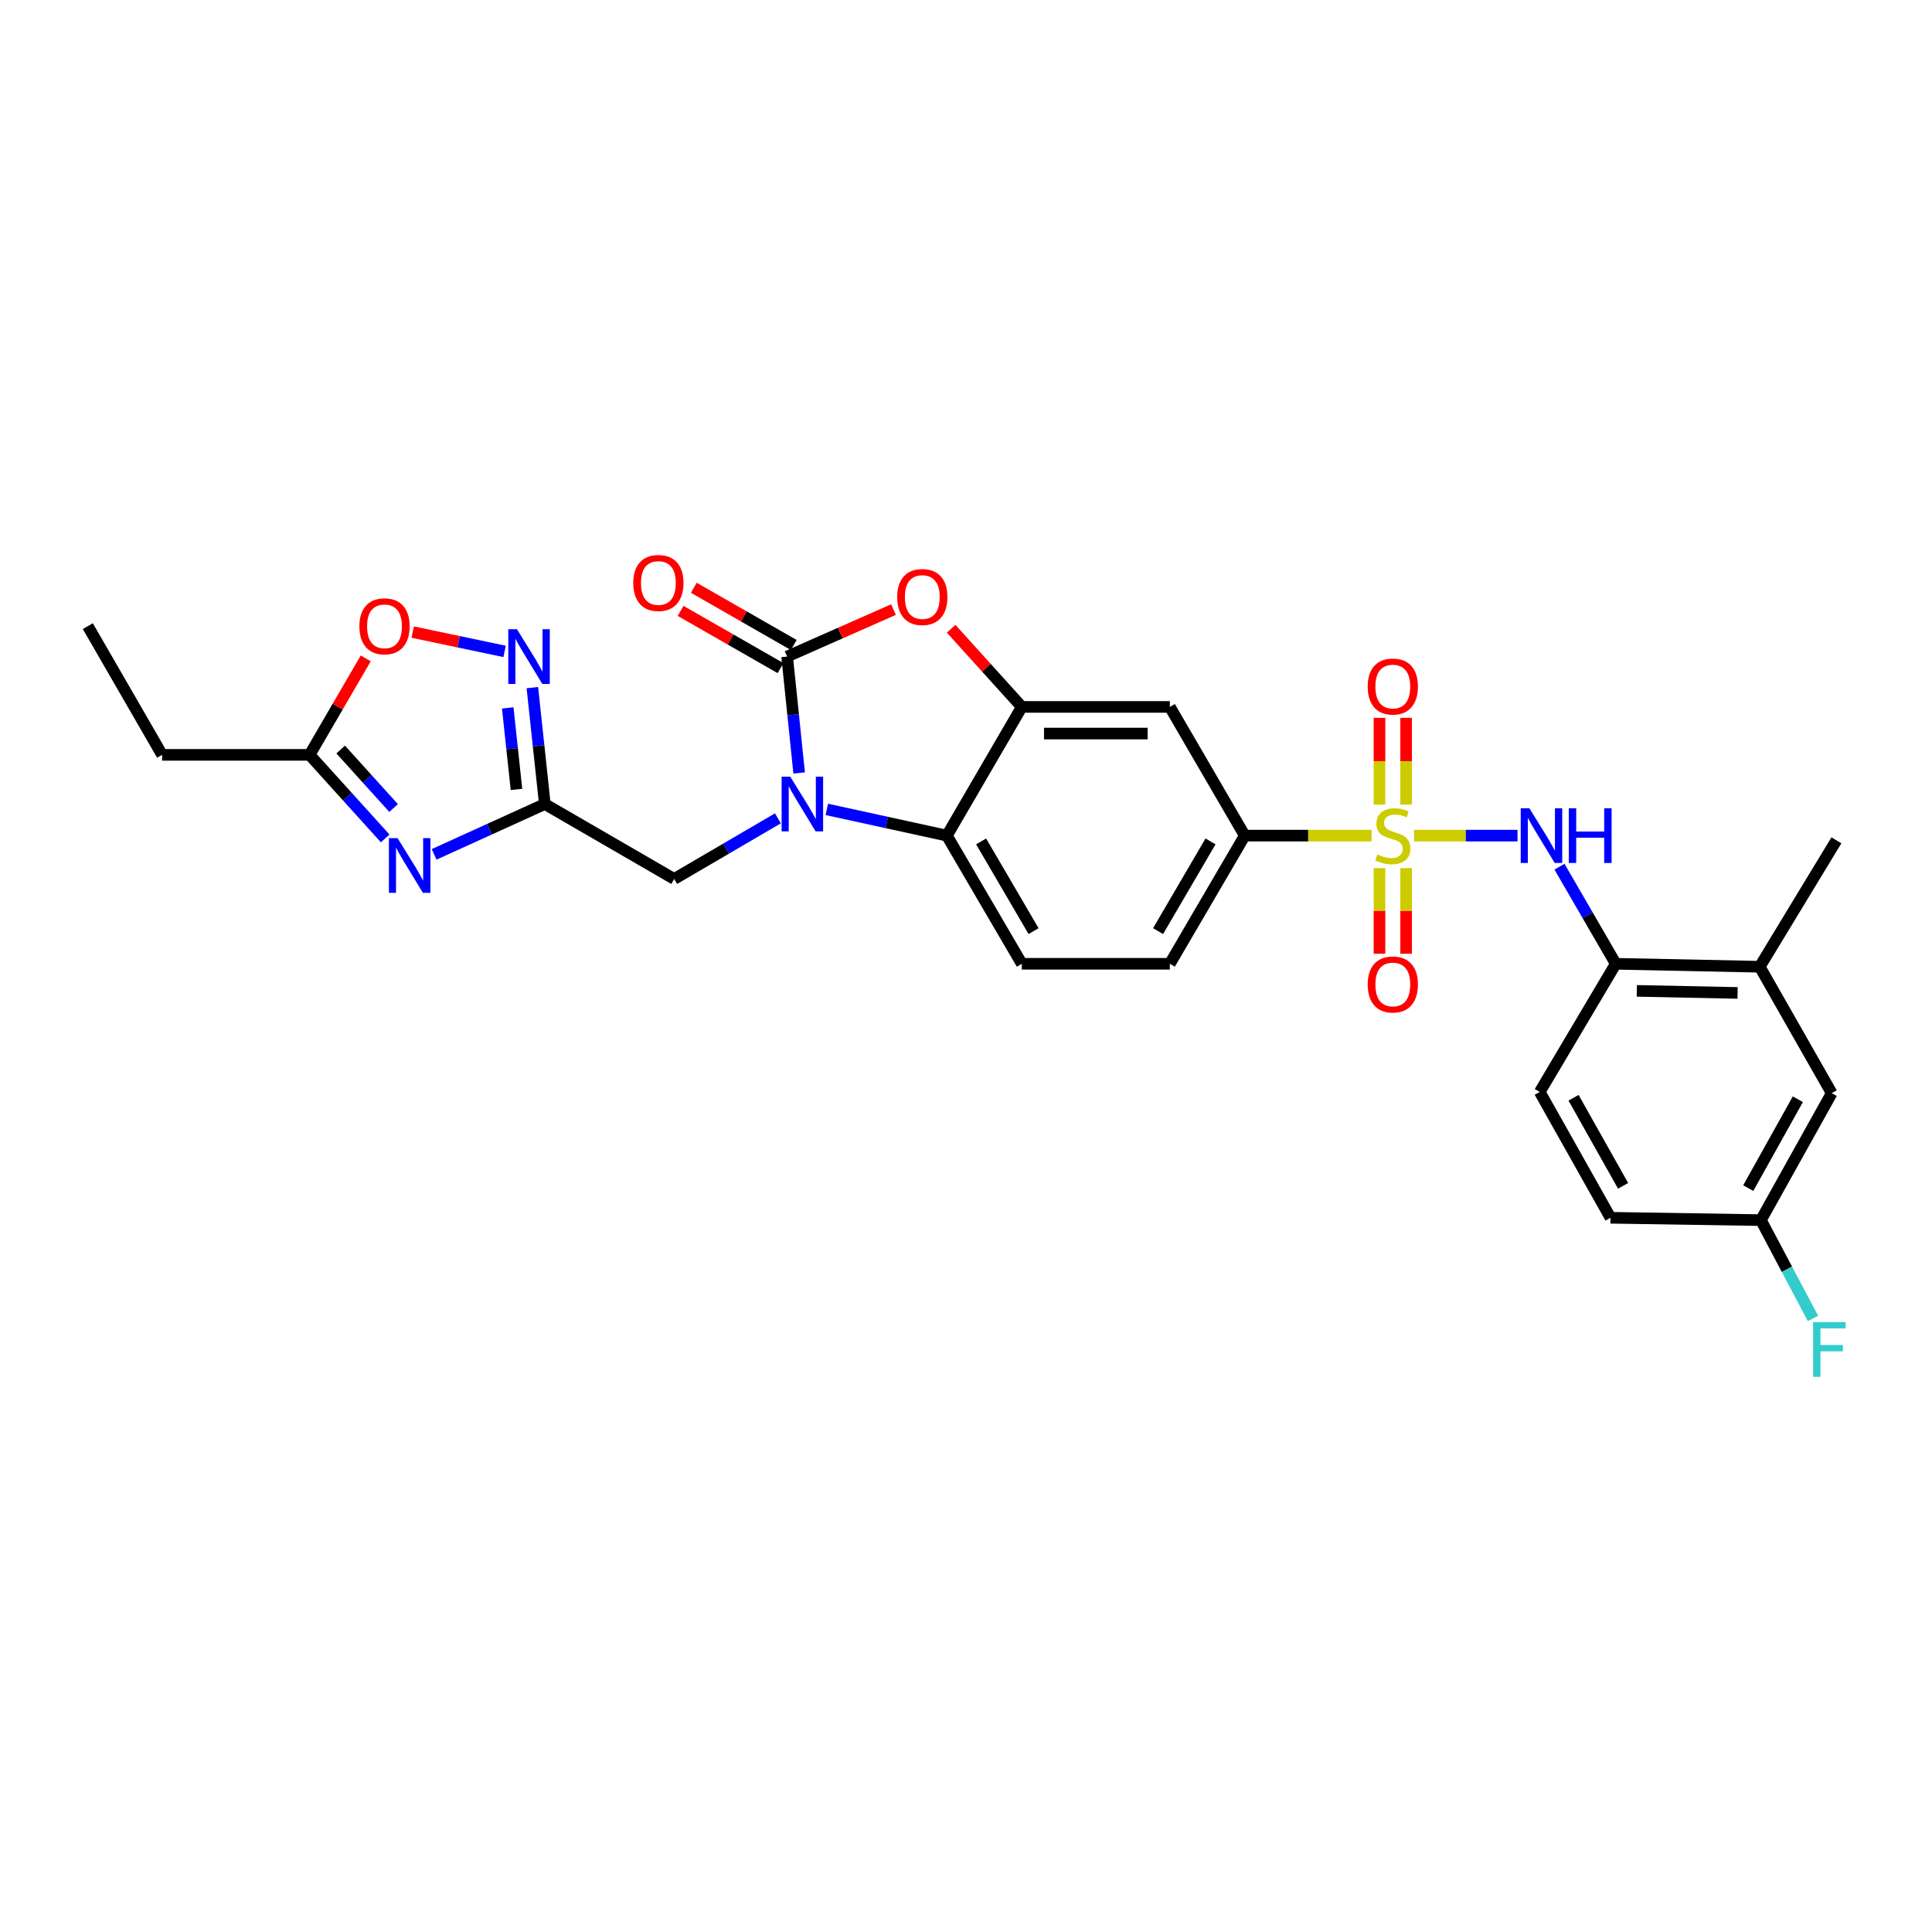 <?xml version='1.0' encoding='iso-8859-1'?>
<svg version='1.1' baseProfile='full'
              xmlns='http://www.w3.org/2000/svg'
                      xmlns:rdkit='http://www.rdkit.org/xml'
                      xmlns:xlink='http://www.w3.org/1999/xlink'
                  xml:space='preserve'
width='1000px' height='1000px' viewBox='0 0 1000 1000'>
<!-- END OF HEADER -->
<rect style='opacity:1.0;fill:#FFFFFF;stroke:none' width='1000' height='1000' x='0' y='0'> </rect>
<path class='bond-7' d='M 731.919,432.517 L 758.696,432.517' style='fill:none;fill-rule:evenodd;stroke:#CCCC00;stroke-width:6px;stroke-linecap:butt;stroke-linejoin:miter;stroke-opacity:1' />
<path class='bond-7' d='M 758.696,432.517 L 785.473,432.517' style='fill:none;fill-rule:evenodd;stroke:#0000FF;stroke-width:6px;stroke-linecap:butt;stroke-linejoin:miter;stroke-opacity:1' />
<path class='bond-9' d='M 709.92,432.517 L 677.101,432.517' style='fill:none;fill-rule:evenodd;stroke:#CCCC00;stroke-width:6px;stroke-linecap:butt;stroke-linejoin:miter;stroke-opacity:1' />
<path class='bond-9' d='M 677.101,432.517 L 644.283,432.517' style='fill:none;fill-rule:evenodd;stroke:#000000;stroke-width:6px;stroke-linecap:butt;stroke-linejoin:miter;stroke-opacity:1' />
<path class='bond-15' d='M 727.81,416.466 L 727.81,394.014' style='fill:none;fill-rule:evenodd;stroke:#CCCC00;stroke-width:6px;stroke-linecap:butt;stroke-linejoin:miter;stroke-opacity:1' />
<path class='bond-15' d='M 727.81,394.014 L 727.81,371.562' style='fill:none;fill-rule:evenodd;stroke:#FF0000;stroke-width:6px;stroke-linecap:butt;stroke-linejoin:miter;stroke-opacity:1' />
<path class='bond-15' d='M 714.021,416.466 L 714.021,394.014' style='fill:none;fill-rule:evenodd;stroke:#CCCC00;stroke-width:6px;stroke-linecap:butt;stroke-linejoin:miter;stroke-opacity:1' />
<path class='bond-15' d='M 714.021,394.014 L 714.021,371.562' style='fill:none;fill-rule:evenodd;stroke:#FF0000;stroke-width:6px;stroke-linecap:butt;stroke-linejoin:miter;stroke-opacity:1' />
<path class='bond-16' d='M 714.021,449.321 L 714.021,471.488' style='fill:none;fill-rule:evenodd;stroke:#CCCC00;stroke-width:6px;stroke-linecap:butt;stroke-linejoin:miter;stroke-opacity:1' />
<path class='bond-16' d='M 714.021,471.488 L 714.021,493.655' style='fill:none;fill-rule:evenodd;stroke:#FF0000;stroke-width:6px;stroke-linecap:butt;stroke-linejoin:miter;stroke-opacity:1' />
<path class='bond-16' d='M 727.81,449.321 L 727.81,471.488' style='fill:none;fill-rule:evenodd;stroke:#CCCC00;stroke-width:6px;stroke-linecap:butt;stroke-linejoin:miter;stroke-opacity:1' />
<path class='bond-16' d='M 727.81,471.488 L 727.81,493.655' style='fill:none;fill-rule:evenodd;stroke:#FF0000;stroke-width:6px;stroke-linecap:butt;stroke-linejoin:miter;stroke-opacity:1' />
<path class='bond-0' d='M 427.958,418.936 L 459.028,425.727' style='fill:none;fill-rule:evenodd;stroke:#0000FF;stroke-width:6px;stroke-linecap:butt;stroke-linejoin:miter;stroke-opacity:1' />
<path class='bond-0' d='M 459.028,425.727 L 490.098,432.517' style='fill:none;fill-rule:evenodd;stroke:#000000;stroke-width:6px;stroke-linecap:butt;stroke-linejoin:miter;stroke-opacity:1' />
<path class='bond-13' d='M 402.643,423.571 L 375.801,439.259' style='fill:none;fill-rule:evenodd;stroke:#0000FF;stroke-width:6px;stroke-linecap:butt;stroke-linejoin:miter;stroke-opacity:1' />
<path class='bond-13' d='M 375.801,439.259 L 348.959,454.947' style='fill:none;fill-rule:evenodd;stroke:#000000;stroke-width:6px;stroke-linecap:butt;stroke-linejoin:miter;stroke-opacity:1' />
<path class='bond-30' d='M 413.642,400.092 L 410.528,369.96' style='fill:none;fill-rule:evenodd;stroke:#0000FF;stroke-width:6px;stroke-linecap:butt;stroke-linejoin:miter;stroke-opacity:1' />
<path class='bond-30' d='M 410.528,369.96 L 407.414,339.829' style='fill:none;fill-rule:evenodd;stroke:#000000;stroke-width:6px;stroke-linecap:butt;stroke-linejoin:miter;stroke-opacity:1' />
<path class='bond-1' d='M 407.414,339.829 L 434.942,327.674' style='fill:none;fill-rule:evenodd;stroke:#000000;stroke-width:6px;stroke-linecap:butt;stroke-linejoin:miter;stroke-opacity:1' />
<path class='bond-1' d='M 434.942,327.674 L 462.47,315.52' style='fill:none;fill-rule:evenodd;stroke:#FF0000;stroke-width:6px;stroke-linecap:butt;stroke-linejoin:miter;stroke-opacity:1' />
<path class='bond-19' d='M 410.84,333.847 L 384.982,319.037' style='fill:none;fill-rule:evenodd;stroke:#000000;stroke-width:6px;stroke-linecap:butt;stroke-linejoin:miter;stroke-opacity:1' />
<path class='bond-19' d='M 384.982,319.037 L 359.124,304.228' style='fill:none;fill-rule:evenodd;stroke:#FF0000;stroke-width:6px;stroke-linecap:butt;stroke-linejoin:miter;stroke-opacity:1' />
<path class='bond-19' d='M 403.988,345.812 L 378.13,331.002' style='fill:none;fill-rule:evenodd;stroke:#000000;stroke-width:6px;stroke-linecap:butt;stroke-linejoin:miter;stroke-opacity:1' />
<path class='bond-19' d='M 378.13,331.002 L 352.272,316.193' style='fill:none;fill-rule:evenodd;stroke:#FF0000;stroke-width:6px;stroke-linecap:butt;stroke-linejoin:miter;stroke-opacity:1' />
<path class='bond-2' d='M 224.702,442.22 L 253.352,429.195' style='fill:none;fill-rule:evenodd;stroke:#0000FF;stroke-width:6px;stroke-linecap:butt;stroke-linejoin:miter;stroke-opacity:1' />
<path class='bond-2' d='M 253.352,429.195 L 282.001,416.171' style='fill:none;fill-rule:evenodd;stroke:#000000;stroke-width:6px;stroke-linecap:butt;stroke-linejoin:miter;stroke-opacity:1' />
<path class='bond-11' d='M 199.371,433.969 L 179.807,412.343' style='fill:none;fill-rule:evenodd;stroke:#0000FF;stroke-width:6px;stroke-linecap:butt;stroke-linejoin:miter;stroke-opacity:1' />
<path class='bond-11' d='M 179.807,412.343 L 160.243,390.716' style='fill:none;fill-rule:evenodd;stroke:#000000;stroke-width:6px;stroke-linecap:butt;stroke-linejoin:miter;stroke-opacity:1' />
<path class='bond-11' d='M 203.727,418.231 L 190.032,403.093' style='fill:none;fill-rule:evenodd;stroke:#0000FF;stroke-width:6px;stroke-linecap:butt;stroke-linejoin:miter;stroke-opacity:1' />
<path class='bond-11' d='M 190.032,403.093 L 176.337,387.954' style='fill:none;fill-rule:evenodd;stroke:#000000;stroke-width:6px;stroke-linecap:butt;stroke-linejoin:miter;stroke-opacity:1' />
<path class='bond-3' d='M 282.001,416.171 L 348.959,454.947' style='fill:none;fill-rule:evenodd;stroke:#000000;stroke-width:6px;stroke-linecap:butt;stroke-linejoin:miter;stroke-opacity:1' />
<path class='bond-8' d='M 282.001,416.171 L 278.775,386.04' style='fill:none;fill-rule:evenodd;stroke:#000000;stroke-width:6px;stroke-linecap:butt;stroke-linejoin:miter;stroke-opacity:1' />
<path class='bond-8' d='M 278.775,386.04 L 275.55,355.909' style='fill:none;fill-rule:evenodd;stroke:#0000FF;stroke-width:6px;stroke-linecap:butt;stroke-linejoin:miter;stroke-opacity:1' />
<path class='bond-8' d='M 267.324,408.599 L 265.065,387.507' style='fill:none;fill-rule:evenodd;stroke:#000000;stroke-width:6px;stroke-linecap:butt;stroke-linejoin:miter;stroke-opacity:1' />
<path class='bond-8' d='M 265.065,387.507 L 262.807,366.416' style='fill:none;fill-rule:evenodd;stroke:#0000FF;stroke-width:6px;stroke-linecap:butt;stroke-linejoin:miter;stroke-opacity:1' />
<path class='bond-4' d='M 492.302,325.435 L 510.596,345.666' style='fill:none;fill-rule:evenodd;stroke:#FF0000;stroke-width:6px;stroke-linecap:butt;stroke-linejoin:miter;stroke-opacity:1' />
<path class='bond-4' d='M 510.596,345.666 L 528.89,365.897' style='fill:none;fill-rule:evenodd;stroke:#000000;stroke-width:6px;stroke-linecap:butt;stroke-linejoin:miter;stroke-opacity:1' />
<path class='bond-5' d='M 528.89,365.897 L 605.507,365.897' style='fill:none;fill-rule:evenodd;stroke:#000000;stroke-width:6px;stroke-linecap:butt;stroke-linejoin:miter;stroke-opacity:1' />
<path class='bond-5' d='M 540.382,379.685 L 594.014,379.685' style='fill:none;fill-rule:evenodd;stroke:#000000;stroke-width:6px;stroke-linecap:butt;stroke-linejoin:miter;stroke-opacity:1' />
<path class='bond-29' d='M 528.89,365.897 L 490.098,432.517' style='fill:none;fill-rule:evenodd;stroke:#000000;stroke-width:6px;stroke-linecap:butt;stroke-linejoin:miter;stroke-opacity:1' />
<path class='bond-6' d='M 490.098,432.517 L 528.89,498.855' style='fill:none;fill-rule:evenodd;stroke:#000000;stroke-width:6px;stroke-linecap:butt;stroke-linejoin:miter;stroke-opacity:1' />
<path class='bond-6' d='M 507.82,435.508 L 534.974,481.944' style='fill:none;fill-rule:evenodd;stroke:#000000;stroke-width:6px;stroke-linecap:butt;stroke-linejoin:miter;stroke-opacity:1' />
<path class='bond-14' d='M 807.181,448.594 L 821.749,473.725' style='fill:none;fill-rule:evenodd;stroke:#0000FF;stroke-width:6px;stroke-linecap:butt;stroke-linejoin:miter;stroke-opacity:1' />
<path class='bond-14' d='M 821.749,473.725 L 836.316,498.855' style='fill:none;fill-rule:evenodd;stroke:#000000;stroke-width:6px;stroke-linecap:butt;stroke-linejoin:miter;stroke-opacity:1' />
<path class='bond-12' d='M 261.177,337.168 L 237.392,332.166' style='fill:none;fill-rule:evenodd;stroke:#0000FF;stroke-width:6px;stroke-linecap:butt;stroke-linejoin:miter;stroke-opacity:1' />
<path class='bond-12' d='M 237.392,332.166 L 213.606,327.163' style='fill:none;fill-rule:evenodd;stroke:#FF0000;stroke-width:6px;stroke-linecap:butt;stroke-linejoin:miter;stroke-opacity:1' />
<path class='bond-10' d='M 644.283,432.517 L 605.507,365.897' style='fill:none;fill-rule:evenodd;stroke:#000000;stroke-width:6px;stroke-linecap:butt;stroke-linejoin:miter;stroke-opacity:1' />
<path class='bond-20' d='M 644.283,432.517 L 605.507,498.855' style='fill:none;fill-rule:evenodd;stroke:#000000;stroke-width:6px;stroke-linecap:butt;stroke-linejoin:miter;stroke-opacity:1' />
<path class='bond-20' d='M 626.562,435.51 L 599.419,481.946' style='fill:none;fill-rule:evenodd;stroke:#000000;stroke-width:6px;stroke-linecap:butt;stroke-linejoin:miter;stroke-opacity:1' />
<path class='bond-26' d='M 160.243,390.716 L 83.916,390.716' style='fill:none;fill-rule:evenodd;stroke:#000000;stroke-width:6px;stroke-linecap:butt;stroke-linejoin:miter;stroke-opacity:1' />
<path class='bond-32' d='M 160.243,390.716 L 174.774,365.749' style='fill:none;fill-rule:evenodd;stroke:#000000;stroke-width:6px;stroke-linecap:butt;stroke-linejoin:miter;stroke-opacity:1' />
<path class='bond-32' d='M 174.774,365.749 L 189.306,340.782' style='fill:none;fill-rule:evenodd;stroke:#FF0000;stroke-width:6px;stroke-linecap:butt;stroke-linejoin:miter;stroke-opacity:1' />
<path class='bond-18' d='M 836.316,498.855 L 910.827,500.387' style='fill:none;fill-rule:evenodd;stroke:#000000;stroke-width:6px;stroke-linecap:butt;stroke-linejoin:miter;stroke-opacity:1' />
<path class='bond-18' d='M 847.209,512.87 L 899.367,513.942' style='fill:none;fill-rule:evenodd;stroke:#000000;stroke-width:6px;stroke-linecap:butt;stroke-linejoin:miter;stroke-opacity:1' />
<path class='bond-22' d='M 836.316,498.855 L 796.958,565.192' style='fill:none;fill-rule:evenodd;stroke:#000000;stroke-width:6px;stroke-linecap:butt;stroke-linejoin:miter;stroke-opacity:1' />
<path class='bond-17' d='M 528.89,498.855 L 605.507,498.855' style='fill:none;fill-rule:evenodd;stroke:#000000;stroke-width:6px;stroke-linecap:butt;stroke-linejoin:miter;stroke-opacity:1' />
<path class='bond-21' d='M 910.827,500.387 L 948.094,565.82' style='fill:none;fill-rule:evenodd;stroke:#000000;stroke-width:6px;stroke-linecap:butt;stroke-linejoin:miter;stroke-opacity:1' />
<path class='bond-27' d='M 910.827,500.387 L 950.522,434.953' style='fill:none;fill-rule:evenodd;stroke:#000000;stroke-width:6px;stroke-linecap:butt;stroke-linejoin:miter;stroke-opacity:1' />
<path class='bond-31' d='M 948.094,565.82 L 911.447,631.537' style='fill:none;fill-rule:evenodd;stroke:#000000;stroke-width:6px;stroke-linecap:butt;stroke-linejoin:miter;stroke-opacity:1' />
<path class='bond-31' d='M 930.554,568.962 L 904.902,614.964' style='fill:none;fill-rule:evenodd;stroke:#000000;stroke-width:6px;stroke-linecap:butt;stroke-linejoin:miter;stroke-opacity:1' />
<path class='bond-24' d='M 796.958,565.192 L 833.589,630.319' style='fill:none;fill-rule:evenodd;stroke:#000000;stroke-width:6px;stroke-linecap:butt;stroke-linejoin:miter;stroke-opacity:1' />
<path class='bond-24' d='M 814.471,568.202 L 840.112,613.791' style='fill:none;fill-rule:evenodd;stroke:#000000;stroke-width:6px;stroke-linecap:butt;stroke-linejoin:miter;stroke-opacity:1' />
<path class='bond-23' d='M 911.447,631.537 L 833.589,630.319' style='fill:none;fill-rule:evenodd;stroke:#000000;stroke-width:6px;stroke-linecap:butt;stroke-linejoin:miter;stroke-opacity:1' />
<path class='bond-25' d='M 911.447,631.537 L 924.919,656.981' style='fill:none;fill-rule:evenodd;stroke:#000000;stroke-width:6px;stroke-linecap:butt;stroke-linejoin:miter;stroke-opacity:1' />
<path class='bond-25' d='M 924.919,656.981 L 938.391,682.426' style='fill:none;fill-rule:evenodd;stroke:#33CCCC;stroke-width:6px;stroke-linecap:butt;stroke-linejoin:miter;stroke-opacity:1' />
<path class='bond-28' d='M 83.916,390.716 L 45.455,324.095' style='fill:none;fill-rule:evenodd;stroke:#000000;stroke-width:6px;stroke-linecap:butt;stroke-linejoin:miter;stroke-opacity:1' />
<path  class='atom-0' d='M 712.915 442.237
Q 713.235 442.357, 714.555 442.917
Q 715.875 443.477, 717.315 443.837
Q 718.795 444.157, 720.235 444.157
Q 722.915 444.157, 724.475 442.877
Q 726.035 441.557, 726.035 439.277
Q 726.035 437.717, 725.235 436.757
Q 724.475 435.797, 723.275 435.277
Q 722.075 434.757, 720.075 434.157
Q 717.555 433.397, 716.035 432.677
Q 714.555 431.957, 713.475 430.437
Q 712.435 428.917, 712.435 426.357
Q 712.435 422.797, 714.835 420.597
Q 717.275 418.397, 722.075 418.397
Q 725.355 418.397, 729.075 419.957
L 728.155 423.037
Q 724.755 421.637, 722.195 421.637
Q 719.435 421.637, 717.915 422.797
Q 716.395 423.917, 716.435 425.877
Q 716.435 427.397, 717.195 428.317
Q 717.995 429.237, 719.115 429.757
Q 720.275 430.277, 722.195 430.877
Q 724.755 431.677, 726.275 432.477
Q 727.795 433.277, 728.875 434.917
Q 729.995 436.517, 729.995 439.277
Q 729.995 443.197, 727.355 445.317
Q 724.755 447.397, 720.395 447.397
Q 717.875 447.397, 715.955 446.837
Q 714.075 446.317, 711.835 445.397
L 712.915 442.237
' fill='#CCCC00'/>
<path  class='atom-1' d='M 409.044 402.011
L 418.324 417.011
Q 419.244 418.491, 420.724 421.171
Q 422.204 423.851, 422.284 424.011
L 422.284 402.011
L 426.044 402.011
L 426.044 430.331
L 422.164 430.331
L 412.204 413.931
Q 411.044 412.011, 409.804 409.811
Q 408.604 407.611, 408.244 406.931
L 408.244 430.331
L 404.564 430.331
L 404.564 402.011
L 409.044 402.011
' fill='#0000FF'/>
<path  class='atom-3' d='M 205.781 433.816
L 215.061 448.816
Q 215.981 450.296, 217.461 452.976
Q 218.941 455.656, 219.021 455.816
L 219.021 433.816
L 222.781 433.816
L 222.781 462.136
L 218.901 462.136
L 208.941 445.736
Q 207.781 443.816, 206.541 441.616
Q 205.341 439.416, 204.981 438.736
L 204.981 462.136
L 201.301 462.136
L 201.301 433.816
L 205.781 433.816
' fill='#0000FF'/>
<path  class='atom-5' d='M 464.382 309.015
Q 464.382 302.215, 467.742 298.415
Q 471.102 294.615, 477.382 294.615
Q 483.662 294.615, 487.022 298.415
Q 490.382 302.215, 490.382 309.015
Q 490.382 315.895, 486.982 319.815
Q 483.582 323.695, 477.382 323.695
Q 471.142 323.695, 467.742 319.815
Q 464.382 315.935, 464.382 309.015
M 477.382 320.495
Q 481.702 320.495, 484.022 317.615
Q 486.382 314.695, 486.382 309.015
Q 486.382 303.455, 484.022 300.655
Q 481.702 297.815, 477.382 297.815
Q 473.062 297.815, 470.702 300.615
Q 468.382 303.415, 468.382 309.015
Q 468.382 314.735, 470.702 317.615
Q 473.062 320.495, 477.382 320.495
' fill='#FF0000'/>
<path  class='atom-8' d='M 791.602 418.357
L 800.882 433.357
Q 801.802 434.837, 803.282 437.517
Q 804.762 440.197, 804.842 440.357
L 804.842 418.357
L 808.602 418.357
L 808.602 446.677
L 804.722 446.677
L 794.762 430.277
Q 793.602 428.357, 792.362 426.157
Q 791.162 423.957, 790.802 423.277
L 790.802 446.677
L 787.122 446.677
L 787.122 418.357
L 791.602 418.357
' fill='#0000FF'/>
<path  class='atom-8' d='M 812.002 418.357
L 815.842 418.357
L 815.842 430.397
L 830.322 430.397
L 830.322 418.357
L 834.162 418.357
L 834.162 446.677
L 830.322 446.677
L 830.322 433.597
L 815.842 433.597
L 815.842 446.677
L 812.002 446.677
L 812.002 418.357
' fill='#0000FF'/>
<path  class='atom-9' d='M 267.568 325.669
L 276.848 340.669
Q 277.768 342.149, 279.248 344.829
Q 280.728 347.509, 280.808 347.669
L 280.808 325.669
L 284.568 325.669
L 284.568 353.989
L 280.688 353.989
L 270.728 337.589
Q 269.568 335.669, 268.328 333.469
Q 267.128 331.269, 266.768 330.589
L 266.768 353.989
L 263.088 353.989
L 263.088 325.669
L 267.568 325.669
' fill='#0000FF'/>
<path  class='atom-13' d='M 186.019 324.175
Q 186.019 317.375, 189.379 313.575
Q 192.739 309.775, 199.019 309.775
Q 205.299 309.775, 208.659 313.575
Q 212.019 317.375, 212.019 324.175
Q 212.019 331.055, 208.619 334.975
Q 205.219 338.855, 199.019 338.855
Q 192.779 338.855, 189.379 334.975
Q 186.019 331.095, 186.019 324.175
M 199.019 335.655
Q 203.339 335.655, 205.659 332.775
Q 208.019 329.855, 208.019 324.175
Q 208.019 318.615, 205.659 315.815
Q 203.339 312.975, 199.019 312.975
Q 194.699 312.975, 192.339 315.775
Q 190.019 318.575, 190.019 324.175
Q 190.019 329.895, 192.339 332.775
Q 194.699 335.655, 199.019 335.655
' fill='#FF0000'/>
<path  class='atom-16' d='M 707.915 355.352
Q 707.915 348.552, 711.275 344.752
Q 714.635 340.952, 720.915 340.952
Q 727.195 340.952, 730.555 344.752
Q 733.915 348.552, 733.915 355.352
Q 733.915 362.232, 730.515 366.152
Q 727.115 370.032, 720.915 370.032
Q 714.675 370.032, 711.275 366.152
Q 707.915 362.272, 707.915 355.352
M 720.915 366.832
Q 725.235 366.832, 727.555 363.952
Q 729.915 361.032, 729.915 355.352
Q 729.915 349.792, 727.555 346.992
Q 725.235 344.152, 720.915 344.152
Q 716.595 344.152, 714.235 346.952
Q 711.915 349.752, 711.915 355.352
Q 711.915 361.072, 714.235 363.952
Q 716.595 366.832, 720.915 366.832
' fill='#FF0000'/>
<path  class='atom-17' d='M 707.915 509.559
Q 707.915 502.759, 711.275 498.959
Q 714.635 495.159, 720.915 495.159
Q 727.195 495.159, 730.555 498.959
Q 733.915 502.759, 733.915 509.559
Q 733.915 516.439, 730.515 520.359
Q 727.115 524.239, 720.915 524.239
Q 714.675 524.239, 711.275 520.359
Q 707.915 516.479, 707.915 509.559
M 720.915 521.039
Q 725.235 521.039, 727.555 518.159
Q 729.915 515.239, 729.915 509.559
Q 729.915 503.999, 727.555 501.199
Q 725.235 498.359, 720.915 498.359
Q 716.595 498.359, 714.235 501.159
Q 711.915 503.959, 711.915 509.559
Q 711.915 515.279, 714.235 518.159
Q 716.595 521.039, 720.915 521.039
' fill='#FF0000'/>
<path  class='atom-20' d='M 327.778 301.746
Q 327.778 294.946, 331.138 291.146
Q 334.498 287.346, 340.778 287.346
Q 347.058 287.346, 350.418 291.146
Q 353.778 294.946, 353.778 301.746
Q 353.778 308.626, 350.378 312.546
Q 346.978 316.426, 340.778 316.426
Q 334.538 316.426, 331.138 312.546
Q 327.778 308.666, 327.778 301.746
M 340.778 313.226
Q 345.098 313.226, 347.418 310.346
Q 349.778 307.426, 349.778 301.746
Q 349.778 296.186, 347.418 293.386
Q 345.098 290.546, 340.778 290.546
Q 336.458 290.546, 334.098 293.346
Q 331.778 296.146, 331.778 301.746
Q 331.778 307.466, 334.098 310.346
Q 336.458 313.226, 340.778 313.226
' fill='#FF0000'/>
<path  class='atom-26' d='M 938.471 684.319
L 955.311 684.319
L 955.311 687.559
L 942.271 687.559
L 942.271 696.159
L 953.871 696.159
L 953.871 699.439
L 942.271 699.439
L 942.271 712.639
L 938.471 712.639
L 938.471 684.319
' fill='#33CCCC'/>
</svg>
